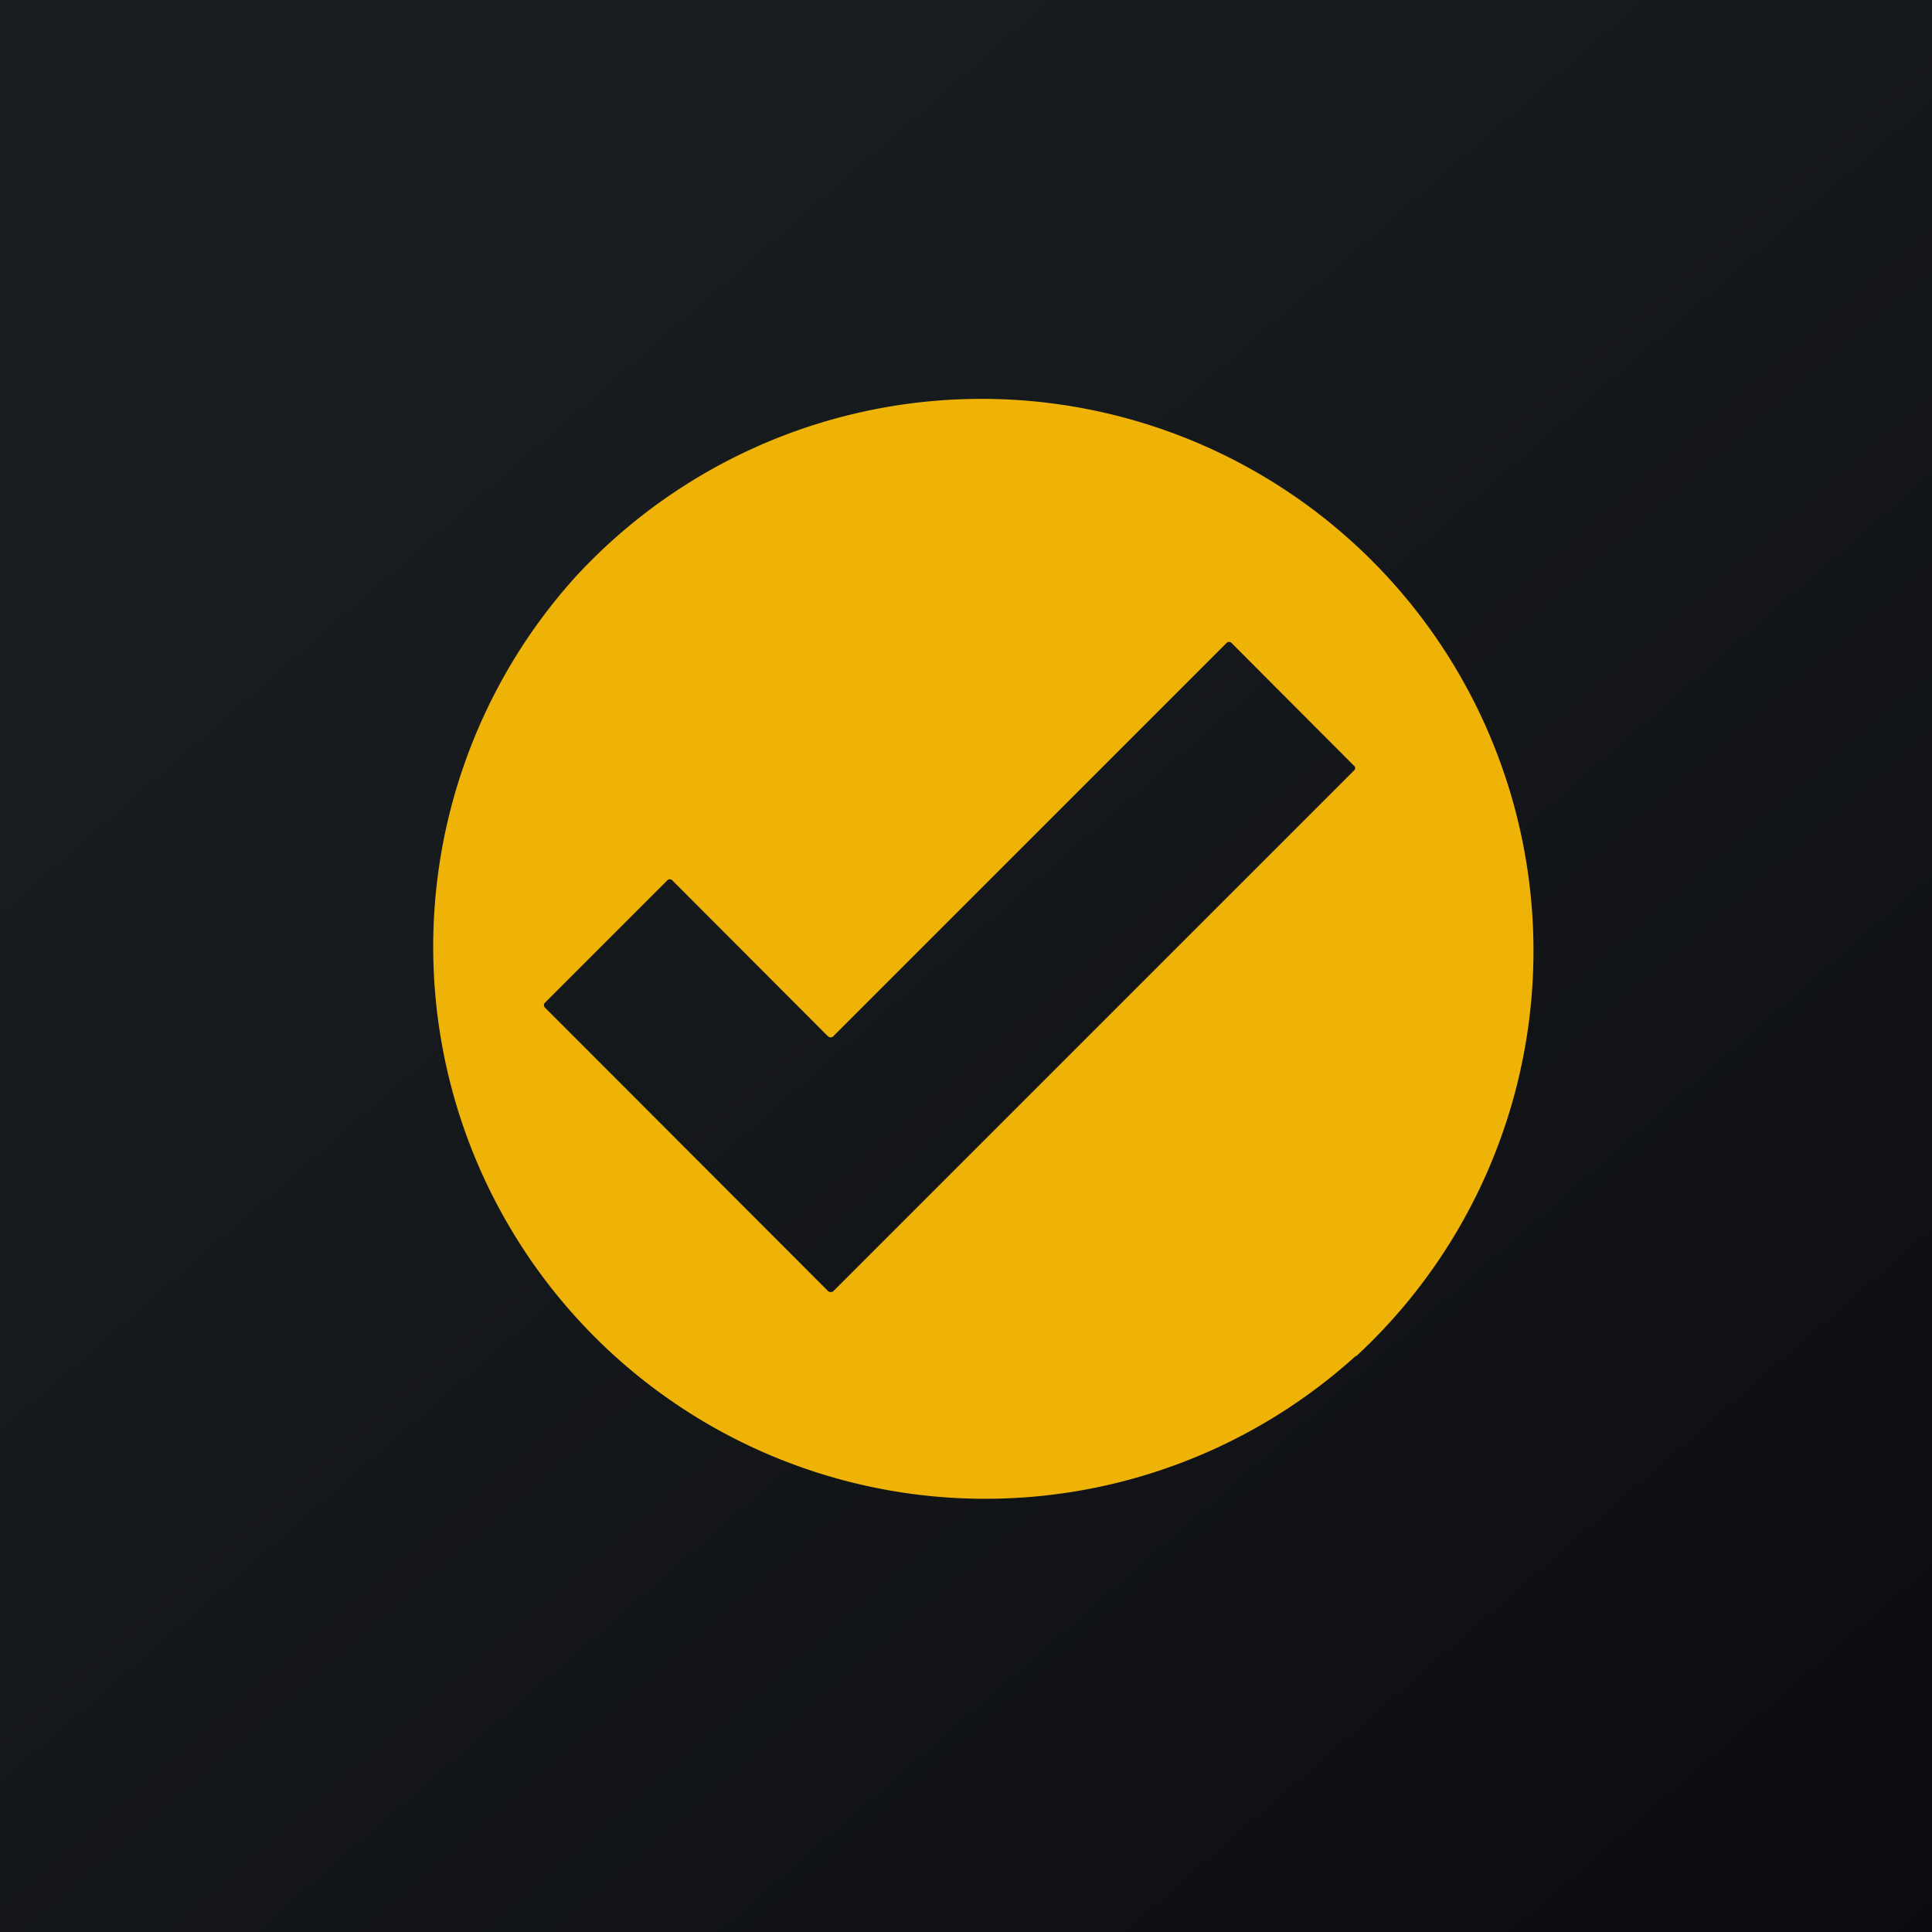 <!-- by TradingView --><svg width="56" height="56" viewBox="0 0 56 56" xmlns="http://www.w3.org/2000/svg"><path fill="url(#a)" d="M0 0h56v56H0z"/><path fill-rule="evenodd" d="M39.31 39.31A16 16 0 1 0 16.7 16.7 16 16 0 0 0 39.3 39.3Zm-.07-17.12-3.54-3.55a.1.1 0 0 0-.15 0l-11.4 11.4a.1.1 0 0 1-.11.02.1.1 0 0 1-.04-.02l-4.51-4.52a.1.1 0 0 0-.15 0l-3.54 3.54a.1.1 0 0 0 0 .15l8.2 8.21a.1.1 0 0 0 .08.03.1.1 0 0 0 .08-.03l15.08-15.08a.1.1 0 0 0 .03-.12.1.1 0 0 0-.03-.03Z" fill="#EFB307"/><defs><linearGradient id="a" x1="10.42" y1="9.71" x2="68.15" y2="76.02" gradientUnits="userSpaceOnUse"><stop stop-color="#1A1E21"/><stop offset="1" stop-color="#06060A"/></linearGradient></defs></svg>
